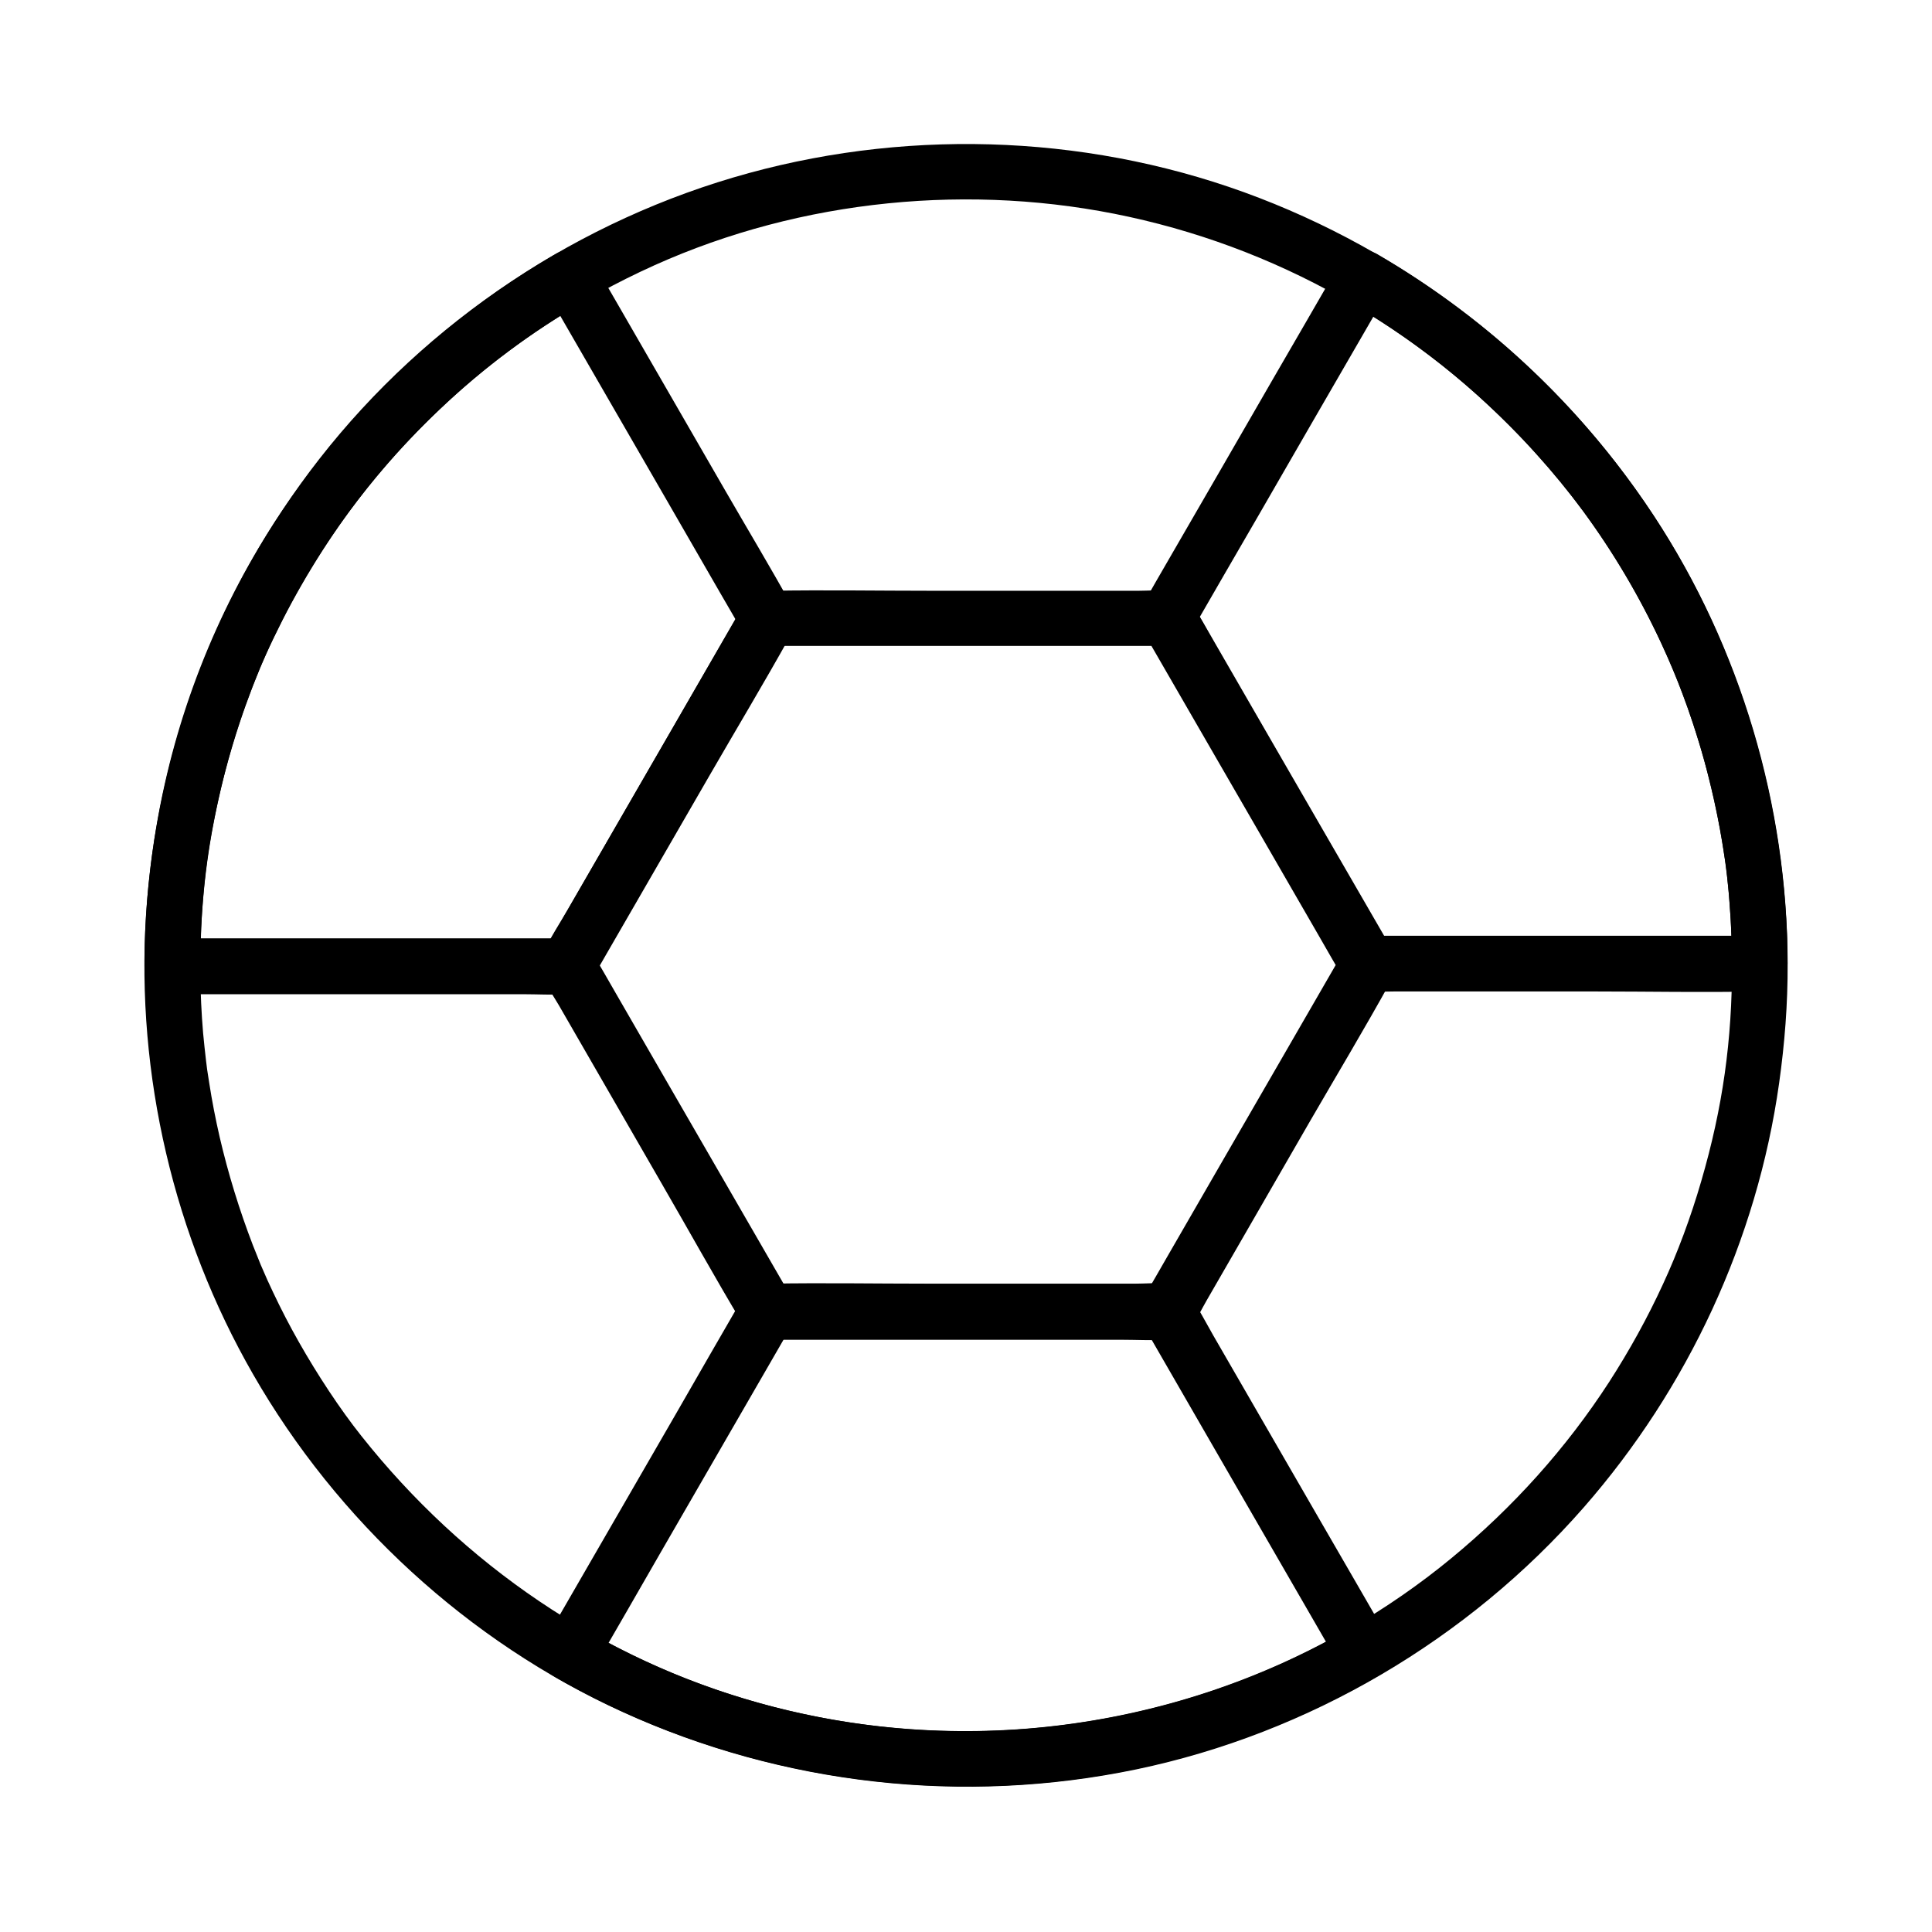 <?xml version="1.0" encoding="UTF-8"?>
<!-- Uploaded to: ICON Repo, www.svgrepo.com, Generator: ICON Repo Mixer Tools -->
<svg fill="#000000" width="800px" height="800px" version="1.1" viewBox="144 144 512 512" xmlns="http://www.w3.org/2000/svg">
 <g>
  <path d="m603 399.36c0.051 20.27-2.461 38.18-8.168 57.711-2.754 9.496-6.297 18.992-10.086 27.16-4.133 9.004-8.953 17.711-14.316 26.027-11.316 17.465-25.387 33.16-41.871 46.738-16.582 13.676-36.309 25.094-56.188 32.57-40.836 15.398-85.363 17.418-127.18 5.758-41.82-11.66-78.375-36.652-105.44-70.801-5.609-7.035-11.711-16.336-16.531-24.848-2.461-4.328-4.723-8.707-6.84-13.188-1.031-2.164-2.016-4.328-2.953-6.543-0.098-0.195-0.738-1.723-0.344-0.789-0.195-0.492-0.395-0.984-0.59-1.477-0.492-1.23-0.984-2.461-1.477-3.691-3.59-9.348-6.543-18.941-8.809-28.684-1.082-4.723-2.016-9.496-2.754-14.27-0.195-1.18-0.344-2.312-0.543-3.492-0.195-1.523-0.098-0.688-0.051-0.395-0.098-0.641-0.148-1.277-0.246-1.969-0.297-2.461-0.543-4.922-0.789-7.43-0.887-10.578-0.984-21.254-0.297-31.832 0.688-10.43 1.871-18.793 4.133-29.078 4.43-20.367 11.414-38.77 21.5-56.629 21.352-37.785 54.465-67.996 94.266-85.902 39.016-17.562 84.18-21.941 125.8-12.84 42.41 9.25 80.441 31.785 109.22 64.254 26.027 29.371 42.805 65.93 48.562 105.29 0.098 0.641 0.195 1.277 0.297 1.918-0.051-0.344-0.148-1.18 0.051 0.344 0.148 1.18 0.297 2.312 0.395 3.492 0.246 2.312 0.492 4.676 0.641 6.988 0.402 5.273 0.602 10.438 0.602 15.605 0 3.836 3.394 7.578 7.379 7.379 3.984-0.195 7.379-3.246 7.379-7.379-0.098-41.969-12.449-83.738-35.523-118.77-25.141-38.129-61.844-67.699-104.5-84.133-42.852-16.531-90.973-18.695-135.25-6.594-44.82 12.25-85.266 39.164-113.85 75.77-27.16 34.785-43.199 77.098-45.953 121.18-2.609 42.066 7.379 84.82 28.387 121.38 22.336 38.918 56.973 70.801 97.809 89.445 42.559 19.434 90.527 24.797 136.33 15.254 45.656-9.543 87.82-34.34 118.52-69.422 27.602-31.539 45.902-70.848 51.758-112.38 1.477-10.48 2.312-21.059 2.262-31.684 0-3.836-3.394-7.578-7.379-7.379-3.981 0.148-7.375 3.199-7.375 7.332z"/>
  <path d="m353.8 487.92c-6.004-10.383-11.957-20.715-17.957-31.094-9.543-16.48-19.039-32.965-28.586-49.496-2.164-3.789-4.328-7.527-6.543-11.316v7.43c6.004-10.383 11.957-20.715 17.957-31.094 9.543-16.48 19.039-32.965 28.586-49.496 2.164-3.789 4.328-7.527 6.543-11.316-2.117 1.23-4.231 2.461-6.394 3.641h35.867 57.121 13.039c-2.117-1.23-4.231-2.461-6.394-3.641 6.004 10.383 11.957 20.715 17.957 31.094 9.543 16.48 19.039 32.965 28.586 49.496 2.164 3.789 4.328 7.527 6.543 11.316v-7.43c-6.004 10.383-11.957 20.715-17.957 31.094-9.543 16.48-19.039 32.965-28.586 49.496-2.164 3.789-4.328 7.527-6.543 11.316 2.117-1.23 4.231-2.461 6.394-3.641h-35.867-57.121-13.039c-3.836 0-7.578 3.394-7.379 7.379 0.195 3.984 3.246 7.379 7.379 7.379h36.359 57.172c4.133 0 8.316 0.246 12.449 0 5.805-0.344 7.871-6.102 10.43-10.48 9.055-15.742 18.156-31.438 27.207-47.184 7.184-12.398 14.562-24.699 21.5-37.246 0.098-0.195 0.246-0.441 0.395-0.641 1.328-2.312 1.328-5.164 0-7.43-6.051-10.48-12.102-21.008-18.156-31.488-9.543-16.48-19.039-33.012-28.586-49.496-2.066-3.59-3.938-7.332-6.199-10.773-3.199-4.82-9.297-3.738-14.27-3.738h-54.465c-14.316 0-28.684-0.246-43 0h-0.738c-2.609 0-5.066 1.426-6.394 3.641-6.051 10.48-12.102 21.008-18.156 31.488-9.543 16.48-19.039 33.012-28.586 49.496-2.066 3.59-4.379 7.086-6.199 10.773-2.609 5.215 1.328 9.988 3.887 14.367 9.055 15.742 18.156 31.438 27.207 47.184 7.184 12.398 14.121 24.945 21.5 37.246 0.148 0.195 0.246 0.441 0.395 0.641 1.969 3.445 6.691 4.676 10.086 2.656 3.394-2.062 4.574-6.688 2.559-10.133z"/>
  <path d="m602.85 392.67c0.051 2.215 0.098 4.477 0.098 6.691l7.379-7.379h-35.227-55.645-12.941c2.117 1.23 4.231 2.461 6.394 3.641-6-10.332-11.953-20.715-17.957-31.047-9.543-16.48-19.039-32.965-28.586-49.496-2.164-3.789-4.328-7.527-6.543-11.316v7.43c5.856-10.137 11.711-20.32 17.613-30.453 9.25-16.039 18.5-32.078 27.797-48.117 2.164-3.738 4.328-7.477 6.445-11.219-3.344 0.887-6.742 1.77-10.086 2.656 12.496 7.281 23.617 15.352 34.195 24.895 5.312 4.82 10.43 9.891 15.254 15.254 4.527 5.019 8.758 10.184 12.398 15.105 8.02 10.922 14.957 22.633 20.715 34.934 2.805 6.004 4.773 10.727 7.086 17.27 2.164 6.199 4.082 12.449 5.656 18.844 1.77 7.086 3.199 14.27 4.231 21.5 0.051 0.395 0.098 0.789 0.148 1.18-0.098-0.789 0 0 0.051 0.344 0.098 0.887 0.246 1.82 0.344 2.707 0.195 1.82 0.395 3.641 0.543 5.461 0.293 3.688 0.539 7.379 0.637 11.117 0.148 3.836 3.297 7.578 7.379 7.379 3.887-0.195 7.527-3.246 7.379-7.379-0.984-27.898-7.281-55.25-18.449-80.785-11.367-26.027-28.191-49.789-48.707-69.371-12.496-11.957-26.469-22.434-41.426-31.145-3.445-2.016-8.117-0.836-10.086 2.656-5.856 10.137-11.711 20.32-17.613 30.453-9.25 16.039-18.5 32.078-27.797 48.117-2.164 3.738-4.328 7.477-6.445 11.219-1.328 2.312-1.328 5.164 0 7.43 5.953 10.281 11.906 20.566 17.809 30.848 9.496 16.48 18.992 32.914 28.535 49.398 2.164 3.789 4.231 7.676 6.594 11.367 3 4.773 8.609 3.887 13.43 3.887h53.285c14.27 0 28.586 0.297 42.852 0h0.738c3.984 0 7.379-3.394 7.379-7.379 0-2.215-0.051-4.477-0.098-6.691-0.098-3.836-3.297-7.578-7.379-7.379-3.887 0.141-7.477 3.242-7.379 7.375z"/>
  <path d="m501.84 575.5c-48.363 27.945-106.66 34.734-160 18.844-15.254-4.527-29.125-10.527-43-18.5 0.887 3.344 1.77 6.742 2.656 10.086 5.902-10.234 11.809-20.418 17.664-30.652 9.398-16.285 18.793-32.52 28.191-48.805 2.164-3.738 4.281-7.43 6.445-11.168-2.117 1.23-4.231 2.461-6.394 3.641h35.867 57.121 13.039c-2.117-1.23-4.231-2.461-6.394-3.641 5.856 10.137 11.711 20.32 17.562 30.453 9.348 16.188 18.695 32.375 28.043 48.562 2.164 3.738 4.328 7.477 6.445 11.168 1.969 3.445 6.691 4.676 10.086 2.656 3.445-2.016 4.625-6.641 2.656-10.086-6.004-10.43-12.055-20.859-18.055-31.242-9.398-16.285-18.844-32.621-28.242-48.906-1.918-3.344-3.691-6.789-5.805-10.035-3.102-4.82-9.84-3.691-14.809-3.691h-54.613c-14.07 0-28.242-0.246-42.312 0h-0.688c-2.609 0-5.066 1.426-6.394 3.641-5.902 10.234-11.809 20.418-17.664 30.652-9.398 16.285-18.793 32.52-28.191 48.805-2.164 3.738-4.281 7.43-6.445 11.168-1.969 3.445-0.836 8.117 2.656 10.086 51.66 29.617 114.59 36.949 171.61 19.68 16.137-4.871 31.734-11.66 46.297-20.074 3.445-2.016 4.676-6.691 2.656-10.086-1.871-3.391-6.496-4.574-9.988-2.555z"/>
  <path d="m341.01 304.5c-6.051 10.43-12.055 20.91-18.105 31.34-9.496 16.434-18.992 32.914-28.488 49.348-2.164 3.691-4.281 7.43-6.445 11.121 2.117-1.23 4.231-2.461 6.394-3.641h-35.426-56.234-12.988l7.379 7.379c0-13.875 1.23-26.617 3.836-39.605 2.656-13.43 6.691-26.566 11.906-39.211 0.789-1.918 2.363-5.461 3.641-8.07 1.574-3.246 3.199-6.496 4.922-9.645 3.344-6.148 6.988-12.152 10.922-17.957 8.07-11.906 17.418-22.828 28.141-33.012 11.758-11.219 24.254-20.469 38.375-28.633-3.344-0.887-6.742-1.77-10.086-2.656 5.953 10.281 11.855 20.566 17.809 30.848 9.398 16.234 18.746 32.473 28.141 48.758 2.117 3.691 4.328 7.379 6.394 11.121 1.918 3.492 6.691 4.625 10.086 2.656 3.492-2.066 4.574-6.594 2.656-10.086-5.707-10.281-11.758-20.367-17.613-30.504-9.398-16.285-18.793-32.57-28.191-48.855-2.164-3.789-4.379-7.527-6.543-11.316-2.016-3.445-6.641-4.625-10.086-2.656-26.914 15.598-50.184 36.852-68.387 62.09-16.965 23.316-29.066 50.328-35.363 78.469-3.543 15.844-5.363 32.129-5.363 48.316 0 3.984 3.394 7.379 7.379 7.379h36.359 56.582c3.836 0 7.824 0.246 11.66 0 3.641-0.246 5.656-2.363 7.281-5.164 1.082-1.871 2.117-3.691 3.199-5.559 9.055-15.695 18.105-31.34 27.16-47.035 7.133-12.348 14.516-24.648 21.453-37.098 0.098-0.195 0.246-0.441 0.395-0.641 2.016-3.445 0.789-8.07-2.656-10.086-3.453-2.066-8.125-0.836-10.094 2.606z"/>
 </g>
</svg>
